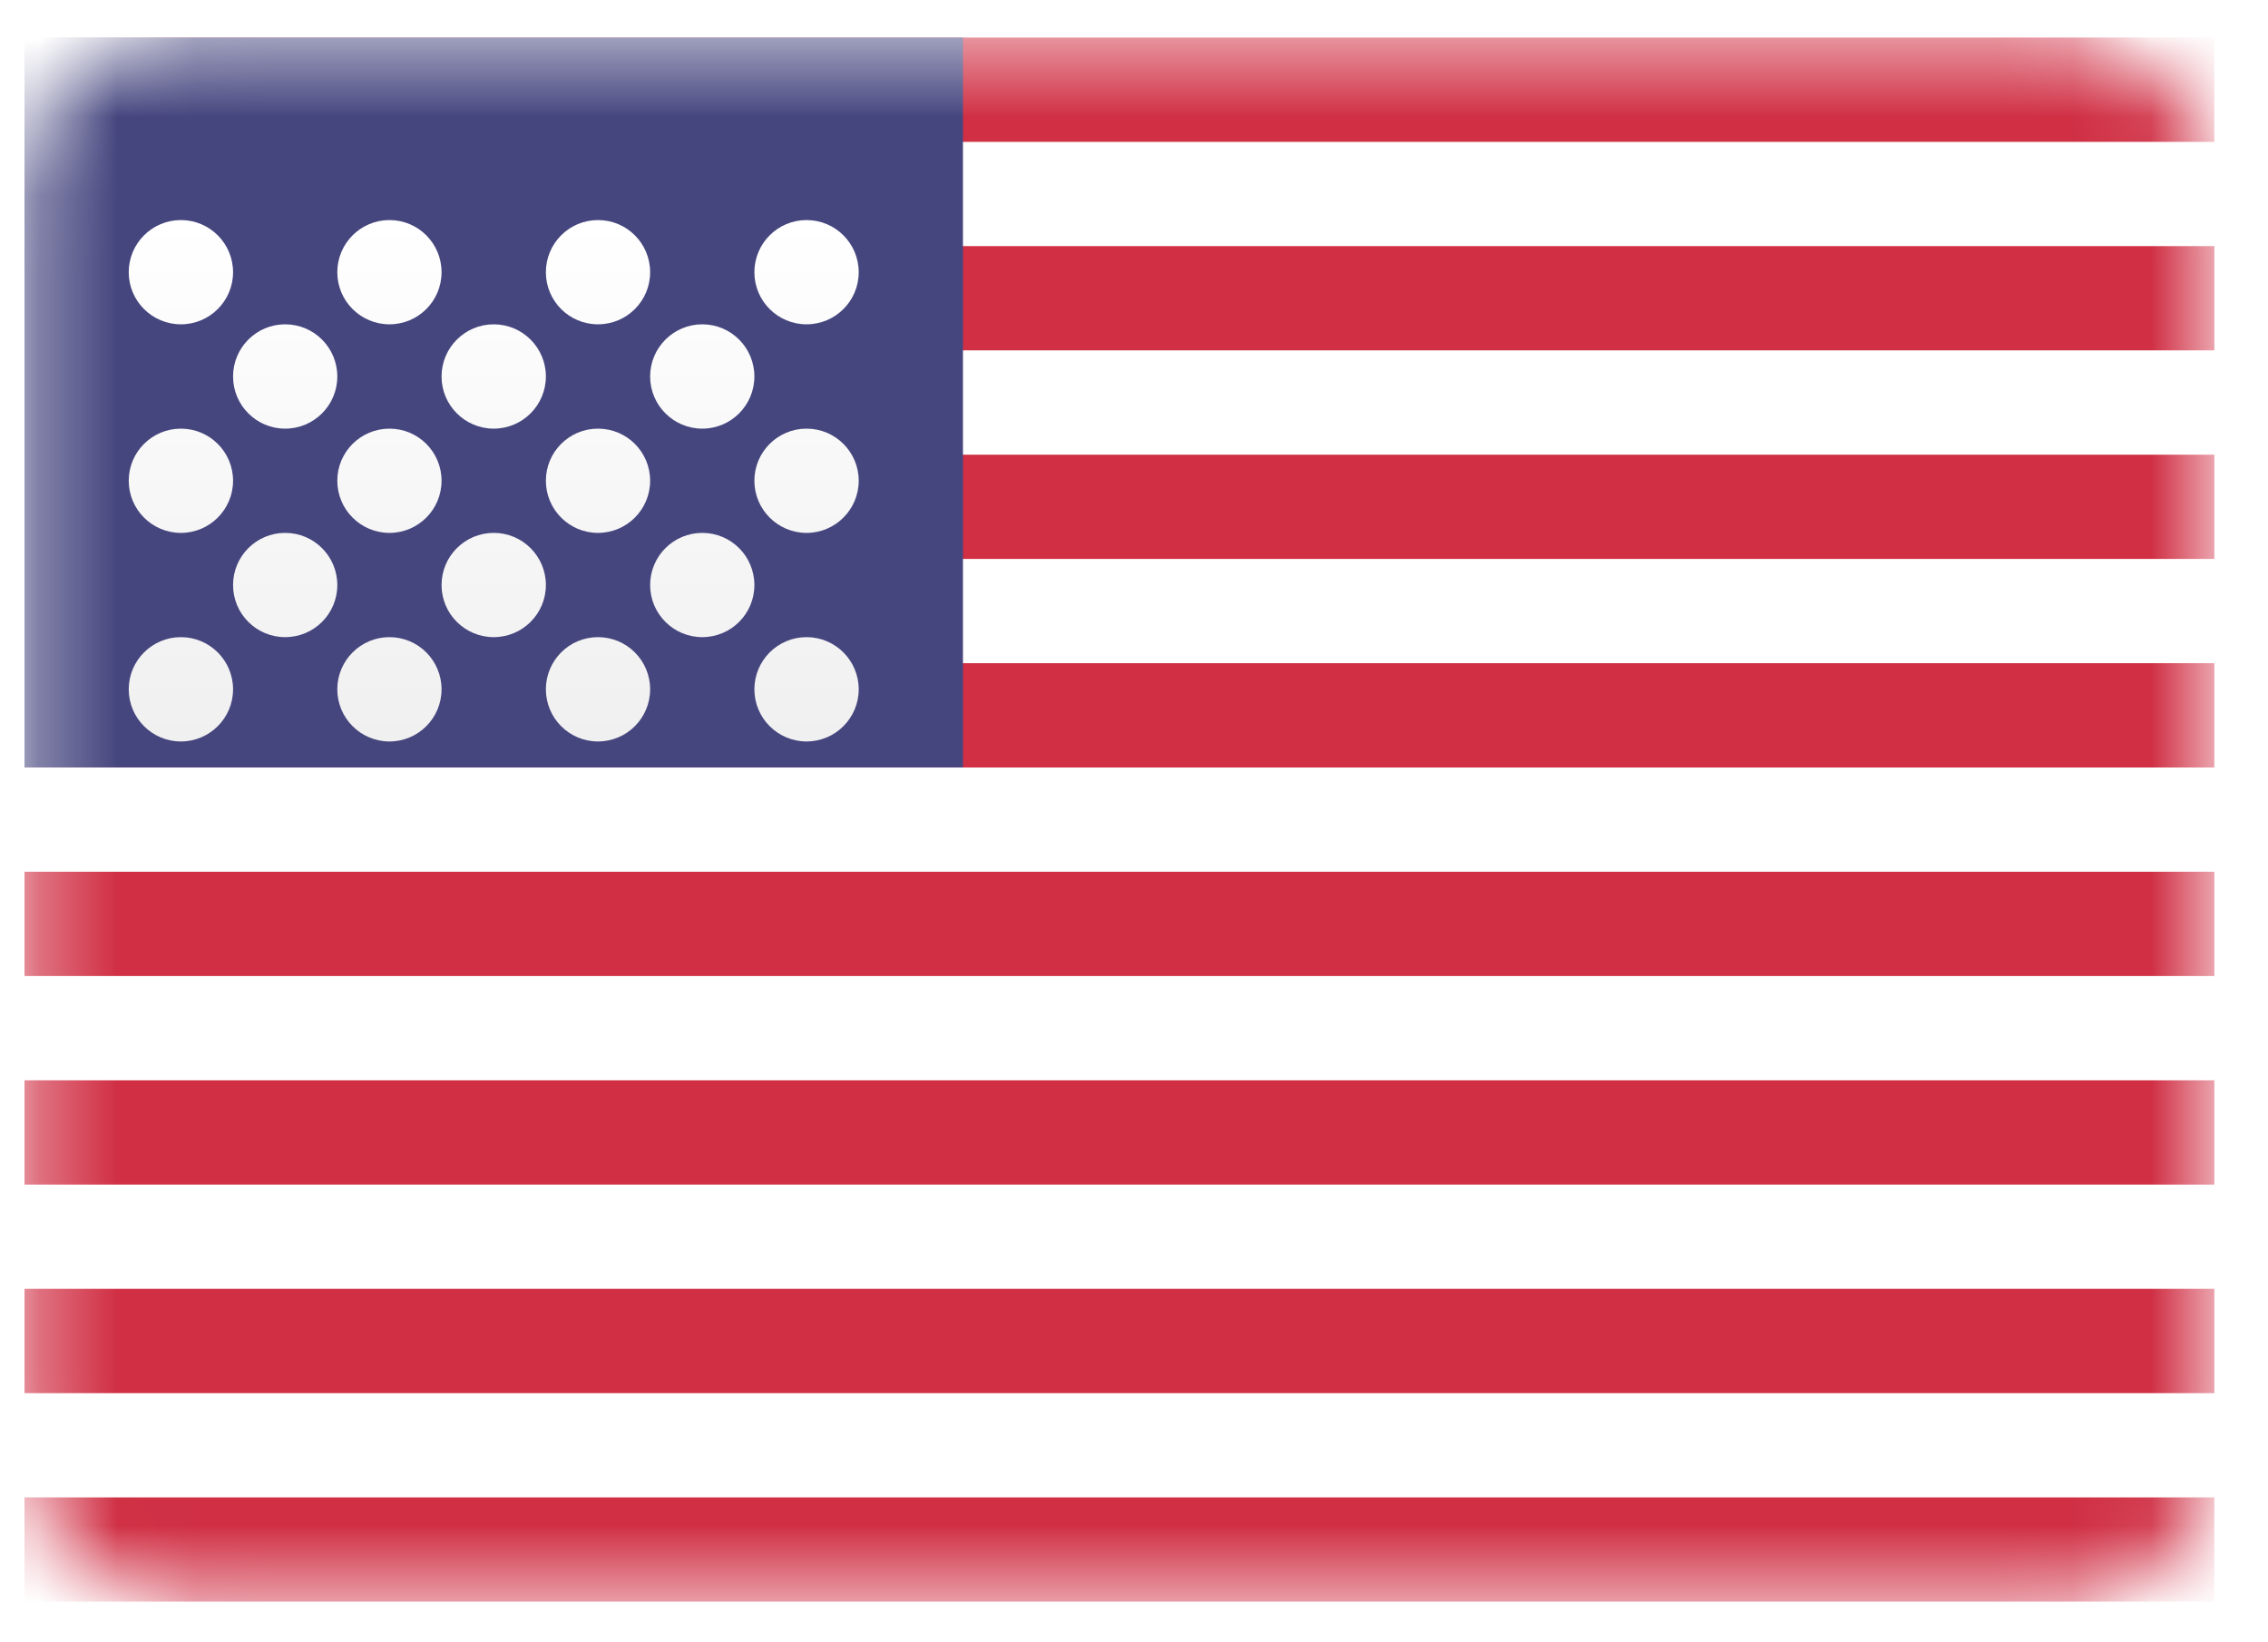 <svg width="29" height="21" viewBox="0 0 29 21" fill="none" xmlns="http://www.w3.org/2000/svg">
<rect x="0.313" y="0.48" width="28" height="20" rx="2" fill="white"/>
<mask id="mask0_638_2238" style="mask-type:luminance" maskUnits="userSpaceOnUse" x="0" y="0" width="29" height="21">
<rect x="0.313" y="0.48" width="28" height="20" rx="2" fill="white"/>
</mask>
<g mask="url(#mask0_638_2238)">
<path fill-rule="evenodd" clip-rule="evenodd" d="M28.314 0.48H0.313V1.814H28.314V0.48ZM28.314 3.147H0.313V4.48H28.314V3.147ZM0.313 5.814H28.314V7.147H0.313V5.814ZM28.314 8.48H0.313V9.814H28.314V8.48ZM0.313 11.147H28.314V12.48H0.313V11.147ZM28.314 13.814H0.313V15.147H28.314V13.814ZM0.313 16.48H28.314V17.814H0.313V16.48ZM28.314 19.147H0.313V20.48H28.314V19.147Z" fill="#D02F44"/>
<rect x="0.313" y="0.48" width="12" height="9.333" fill="#46467F"/>
<g filter="url(#filter0_d_638_2238)">
<path fill-rule="evenodd" clip-rule="evenodd" d="M2.98 2.481C2.98 2.849 2.681 3.147 2.313 3.147C1.945 3.147 1.646 2.849 1.646 2.481C1.646 2.112 1.945 1.814 2.313 1.814C2.681 1.814 2.98 2.112 2.98 2.481ZM5.646 2.481C5.646 2.849 5.348 3.147 4.98 3.147C4.612 3.147 4.313 2.849 4.313 2.481C4.313 2.112 4.612 1.814 4.98 1.814C5.348 1.814 5.646 2.112 5.646 2.481ZM7.646 3.147C8.015 3.147 8.313 2.849 8.313 2.481C8.313 2.112 8.015 1.814 7.646 1.814C7.278 1.814 6.98 2.112 6.98 2.481C6.98 2.849 7.278 3.147 7.646 3.147ZM10.98 2.481C10.98 2.849 10.681 3.147 10.313 3.147C9.945 3.147 9.646 2.849 9.646 2.481C9.646 2.112 9.945 1.814 10.313 1.814C10.681 1.814 10.98 2.112 10.98 2.481ZM3.646 4.481C4.015 4.481 4.313 4.182 4.313 3.814C4.313 3.446 4.015 3.147 3.646 3.147C3.278 3.147 2.98 3.446 2.98 3.814C2.98 4.182 3.278 4.481 3.646 4.481ZM6.98 3.814C6.98 4.182 6.681 4.481 6.313 4.481C5.945 4.481 5.646 4.182 5.646 3.814C5.646 3.446 5.945 3.147 6.313 3.147C6.681 3.147 6.98 3.446 6.98 3.814ZM8.98 4.481C9.348 4.481 9.646 4.182 9.646 3.814C9.646 3.446 9.348 3.147 8.98 3.147C8.612 3.147 8.313 3.446 8.313 3.814C8.313 4.182 8.612 4.481 8.98 4.481ZM10.98 5.147C10.98 5.515 10.681 5.814 10.313 5.814C9.945 5.814 9.646 5.515 9.646 5.147C9.646 4.779 9.945 4.481 10.313 4.481C10.681 4.481 10.98 4.779 10.98 5.147ZM7.646 5.814C8.015 5.814 8.313 5.515 8.313 5.147C8.313 4.779 8.015 4.481 7.646 4.481C7.278 4.481 6.98 4.779 6.98 5.147C6.98 5.515 7.278 5.814 7.646 5.814ZM5.646 5.147C5.646 5.515 5.348 5.814 4.98 5.814C4.612 5.814 4.313 5.515 4.313 5.147C4.313 4.779 4.612 4.481 4.98 4.481C5.348 4.481 5.646 4.779 5.646 5.147ZM2.313 5.814C2.681 5.814 2.98 5.515 2.98 5.147C2.98 4.779 2.681 4.481 2.313 4.481C1.945 4.481 1.646 4.779 1.646 5.147C1.646 5.515 1.945 5.814 2.313 5.814ZM4.313 6.481C4.313 6.849 4.015 7.147 3.646 7.147C3.278 7.147 2.98 6.849 2.98 6.481C2.98 6.112 3.278 5.814 3.646 5.814C4.015 5.814 4.313 6.112 4.313 6.481ZM6.313 7.147C6.681 7.147 6.98 6.849 6.98 6.481C6.98 6.112 6.681 5.814 6.313 5.814C5.945 5.814 5.646 6.112 5.646 6.481C5.646 6.849 5.945 7.147 6.313 7.147ZM9.646 6.481C9.646 6.849 9.348 7.147 8.98 7.147C8.612 7.147 8.313 6.849 8.313 6.481C8.313 6.112 8.612 5.814 8.98 5.814C9.348 5.814 9.646 6.112 9.646 6.481ZM10.313 8.481C10.681 8.481 10.98 8.182 10.98 7.814C10.98 7.446 10.681 7.147 10.313 7.147C9.945 7.147 9.646 7.446 9.646 7.814C9.646 8.182 9.945 8.481 10.313 8.481ZM8.313 7.814C8.313 8.182 8.015 8.481 7.646 8.481C7.278 8.481 6.98 8.182 6.98 7.814C6.98 7.446 7.278 7.147 7.646 7.147C8.015 7.147 8.313 7.446 8.313 7.814ZM4.98 8.481C5.348 8.481 5.646 8.182 5.646 7.814C5.646 7.446 5.348 7.147 4.98 7.147C4.612 7.147 4.313 7.446 4.313 7.814C4.313 8.182 4.612 8.481 4.98 8.481ZM2.98 7.814C2.98 8.182 2.681 8.481 2.313 8.481C1.945 8.481 1.646 8.182 1.646 7.814C1.646 7.446 1.945 7.147 2.313 7.147C2.681 7.147 2.98 7.446 2.98 7.814Z" fill="url(#paint0_linear_638_2238)"/>
</g>
</g>
<defs>
<filter id="filter0_d_638_2238" x="1.646" y="1.814" width="9.333" height="7.667" filterUnits="userSpaceOnUse" color-interpolation-filters="sRGB">
<feFlood flood-opacity="0" result="BackgroundImageFix"/>
<feColorMatrix in="SourceAlpha" type="matrix" values="0 0 0 0 0 0 0 0 0 0 0 0 0 0 0 0 0 0 127 0" result="hardAlpha"/>
<feOffset dy="1"/>
<feColorMatrix type="matrix" values="0 0 0 0 0 0 0 0 0 0 0 0 0 0 0 0 0 0 0.06 0"/>
<feBlend mode="normal" in2="BackgroundImageFix" result="effect1_dropShadow_638_2238"/>
<feBlend mode="normal" in="SourceGraphic" in2="effect1_dropShadow_638_2238" result="shape"/>
</filter>
<linearGradient id="paint0_linear_638_2238" x1="1.646" y1="1.814" x2="1.646" y2="8.481" gradientUnits="userSpaceOnUse">
<stop stop-color="white"/>
<stop offset="1" stop-color="#F0F0F0"/>
</linearGradient>
</defs>
</svg>
